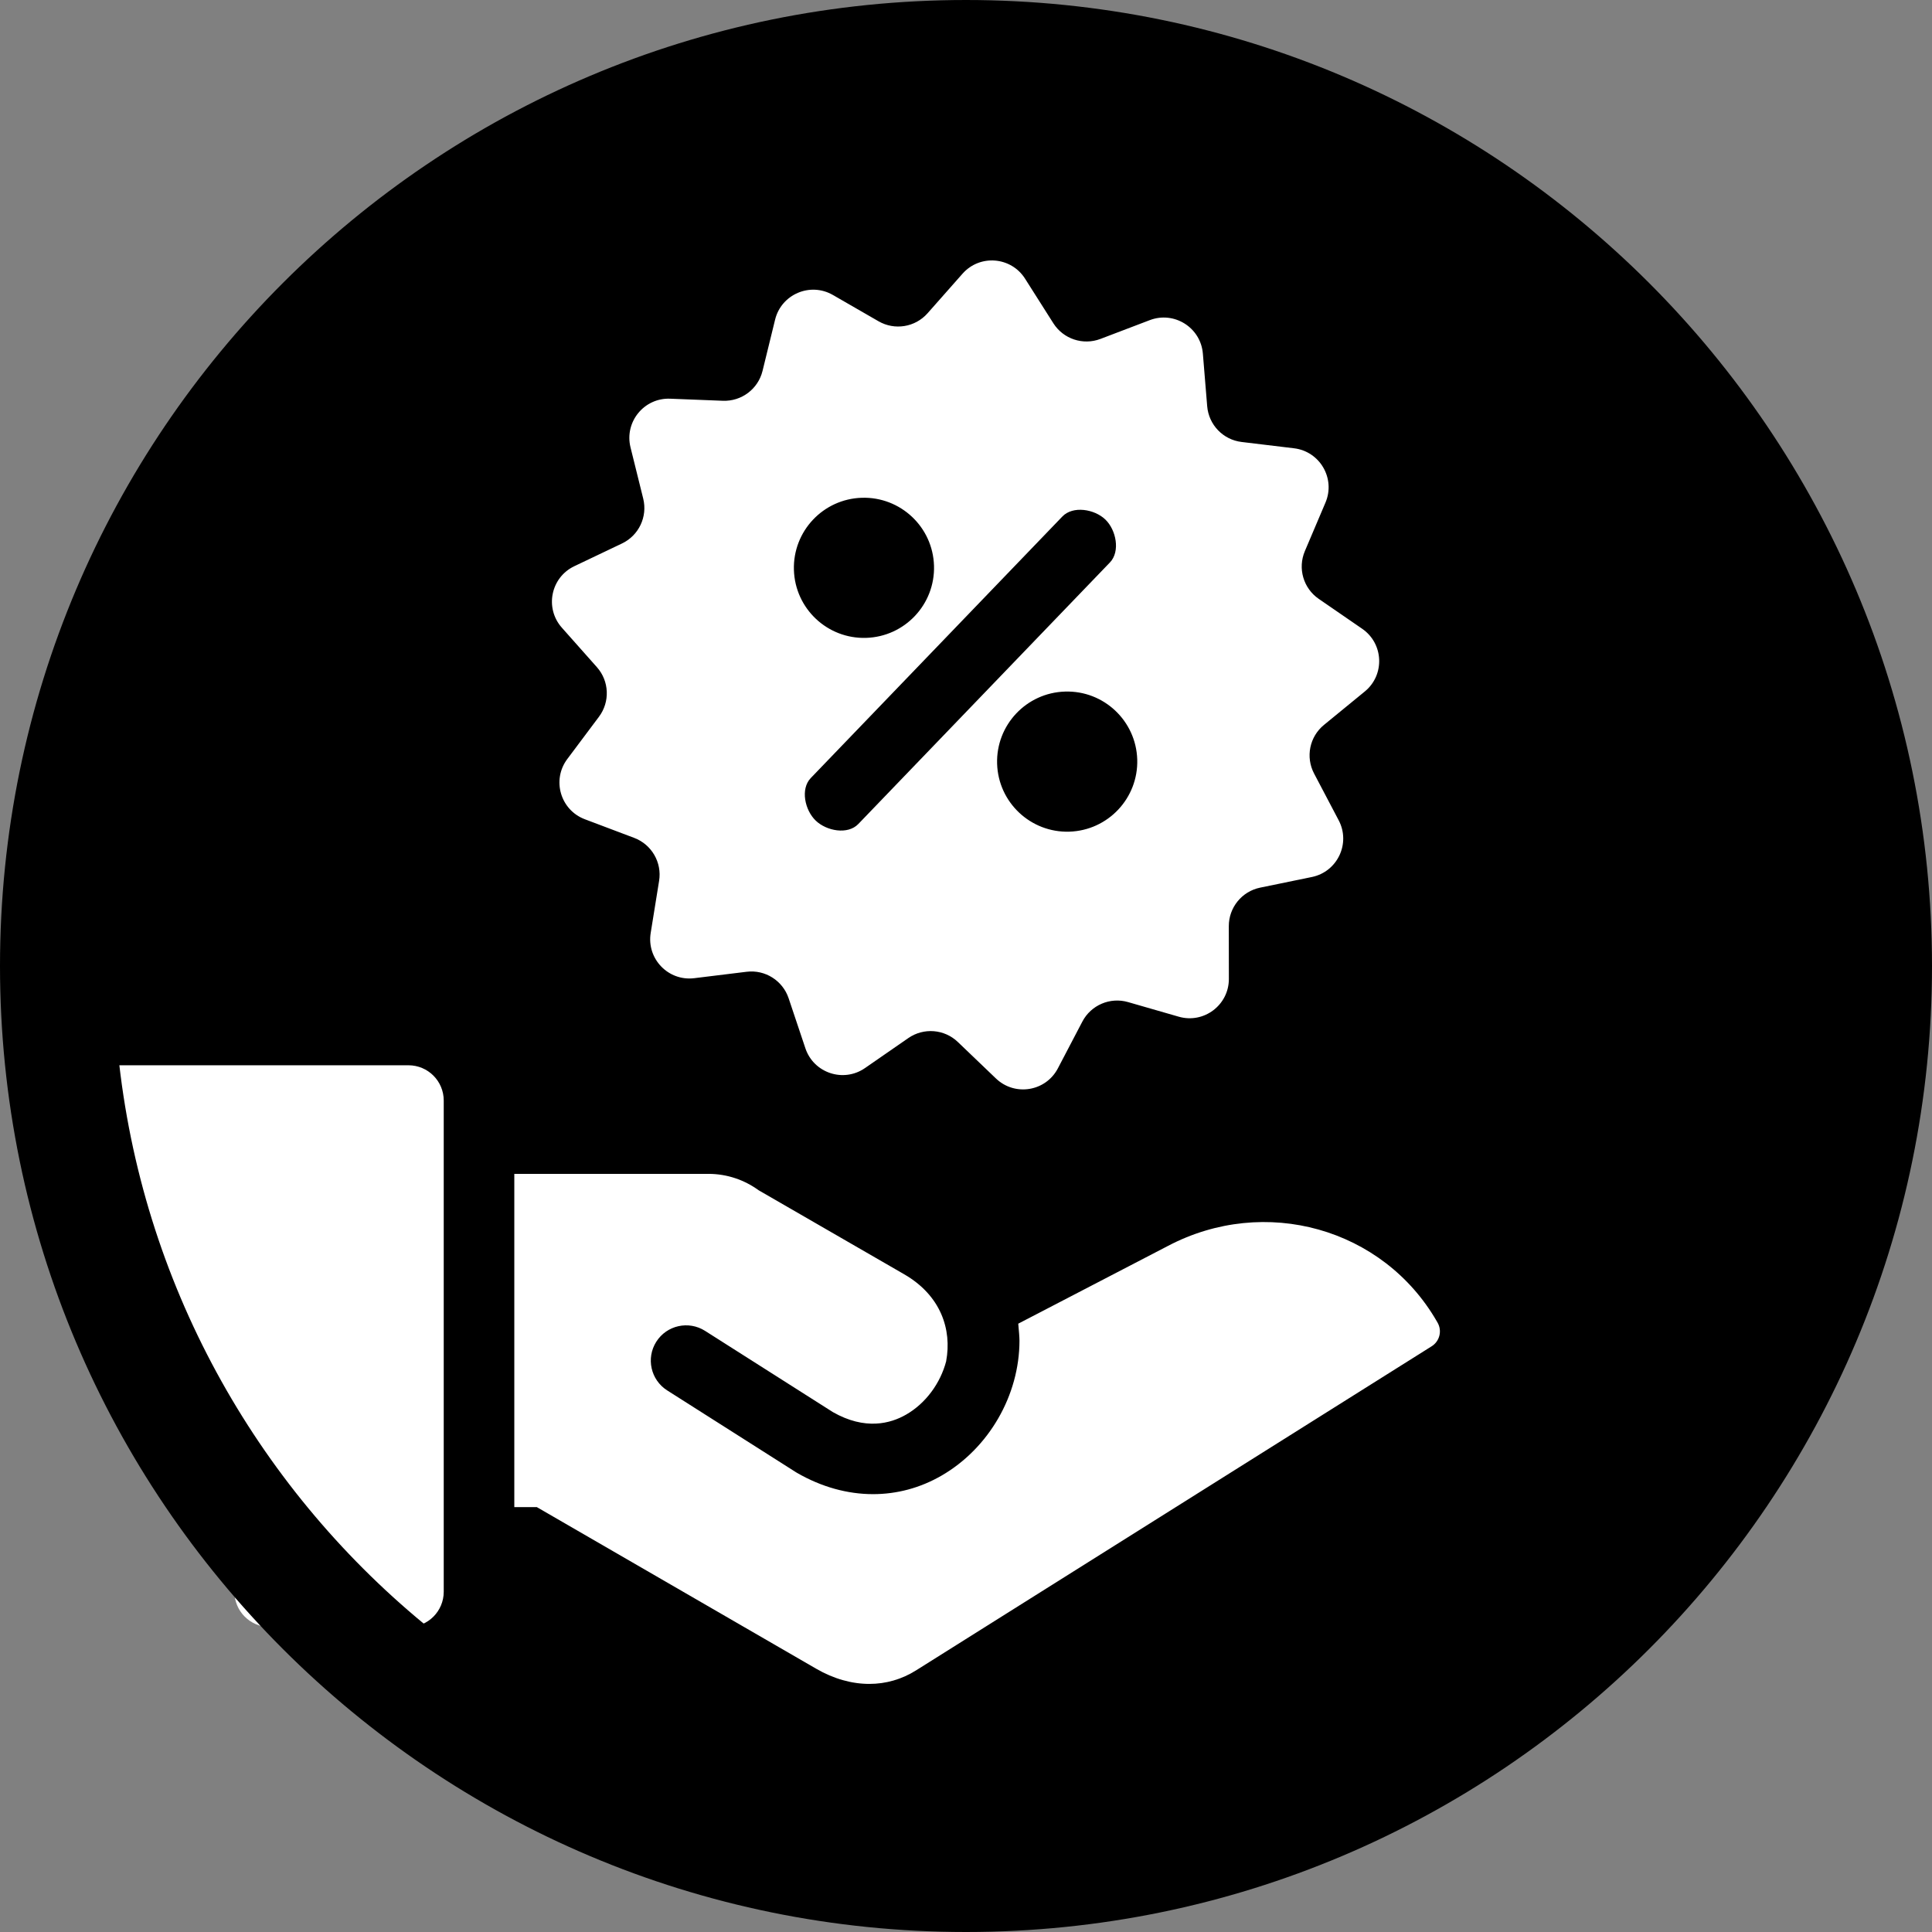 <?xml version="1.0" encoding="UTF-8"?>
<svg width="68px" height="68px" viewBox="0 0 68 68" version="1.1" xmlns="http://www.w3.org/2000/svg" xmlns:xlink="http://www.w3.org/1999/xlink">
    <rect x="0" y="0" width="68" height="68" fill="#808080" stroke="none"/>
    <title>Sales &amp; Royalties</title>
    <g id="B&amp;N-Press" stroke="none" stroke-width="1" fill="none" fill-rule="evenodd">
        <g id="Desktop-HD-HelpLanding" transform="translate(-230, -668)">
            <g id="Group-34" transform="translate(209, 490)">
                <g id="Sales-&amp;-Royalties" transform="translate(23, 180)">
                    <path d="M64,32 C64,49.673 49.673,64 32,64 C14.327,64 0,49.673 0,32 C0,14.327 14.327,0 32,0 C49.673,0 64,14.327 64,32" id="Fill-1" fill="#000000"></path>
                    <path d="M12.377,35.494 L2.075,35.494 C1.39,35.494 0.834,36.05 0.834,36.736 L6.251,54.024 C6.251,54.709 6.807,55.265 7.492,55.265 L12.377,55.265 C13.063,55.265 13.618,54.709 13.618,54.024 L13.618,36.736 C13.618,36.05 13.063,35.495 12.377,35.494 M48.596,44.549 L48.571,44.506 C46.677,41.225 42.52,40.059 39.109,41.852 L33.839,44.589 C33.861,44.817 33.882,45.067 33.882,45.185 C33.882,47.11 32.804,48.975 31.137,49.938 C30.384,50.373 29.564,50.589 28.728,50.589 C27.831,50.589 26.918,50.339 26.053,49.84 C26.038,49.831 26.023,49.822 26.008,49.813 L21.482,46.937 C20.904,46.569 20.732,45.803 21.1,45.223 C21.468,44.645 22.235,44.474 22.814,44.841 L27.316,47.702 C28.45,48.348 29.345,48.106 29.896,47.787 C30.586,47.39 31.101,46.682 31.304,45.905 L31.302,45.906 C31.507,44.8 31.12,43.599 29.824,42.85 L24.701,39.893 C24.203,39.53 23.59,39.316 22.932,39.316 L16.102,39.316 L16.102,51.045 L16.894,51.045 L26.726,56.733 C27.342,57.09 27.981,57.268 28.597,57.268 C29.176,57.268 29.735,57.11 30.237,56.795 L48.389,45.385 C48.672,45.208 48.764,44.838 48.596,44.549" id="Fill-3" fill="#FFFFFF"></path>
                    <path d="M64,32 C64,49.673 49.673,64 32,64 C14.327,64 0,49.673 0,32 C0,14.327 14.327,0 32,0 C49.673,0 64,14.327 64,32 Z" id="Stroke-5" stroke="#000000" stroke-width="4"></path>
                    <path d="M35.636,27.272 C34.274,27.313 33.136,26.242 33.095,24.881 C33.054,23.519 34.125,22.382 35.486,22.341 C36.848,22.299 37.985,23.37 38.027,24.731 C38.068,26.093 36.997,27.23 35.636,27.272 L35.636,27.272 Z M28.209,27.003 C27.84,27.387 27.093,27.251 26.71,26.882 C26.326,26.513 26.167,25.769 26.536,25.385 L35.393,16.178 C35.762,15.794 36.52,15.916 36.904,16.285 C37.288,16.654 37.435,17.412 37.066,17.796 L28.209,27.003 Z M25.943,18.06 C25.902,16.698 26.972,15.561 28.334,15.52 C29.696,15.479 30.833,16.549 30.874,17.911 C30.915,19.273 29.845,20.41 28.483,20.451 C27.122,20.492 25.984,19.422 25.943,18.06 L25.943,18.06 Z M45.945,20.131 L44.415,19.078 C43.874,18.706 43.67,18.004 43.926,17.399 L44.652,15.69 C45.012,14.843 44.459,13.888 43.545,13.778 L41.701,13.556 C41.049,13.478 40.543,12.952 40.489,12.297 L40.337,10.446 C40.262,9.529 39.328,8.94 38.468,9.268 L36.732,9.929 C36.119,10.162 35.426,9.932 35.074,9.377 L34.079,7.809 C33.586,7.032 32.486,6.944 31.877,7.634 L30.647,9.026 C30.212,9.518 29.491,9.636 28.922,9.308 L27.313,8.381 C26.515,7.922 25.5,8.357 25.281,9.25 L24.839,11.054 C24.683,11.692 24.099,12.131 23.443,12.106 L21.587,12.033 C20.668,11.997 19.971,12.853 20.192,13.746 L20.639,15.549 C20.797,16.186 20.485,16.847 19.891,17.129 L18.215,17.928 C17.384,18.323 17.164,19.404 17.776,20.093 L19.009,21.482 C19.445,21.972 19.475,22.702 19.081,23.228 L17.968,24.714 C17.415,25.45 17.724,26.51 18.585,26.835 L20.322,27.491 C20.937,27.724 21.303,28.356 21.198,29.004 L20.902,30.838 C20.756,31.746 21.521,32.541 22.435,32.429 L24.279,32.203 C24.93,32.123 25.548,32.513 25.757,33.135 L26.347,34.896 C26.639,35.768 27.687,36.117 28.444,35.593 L29.971,34.536 C30.511,34.163 31.239,34.22 31.713,34.675 L33.054,35.959 C33.719,36.596 34.808,36.418 35.234,35.602 L36.095,33.957 C36.4,33.375 37.072,33.088 37.703,33.27 L39.487,33.784 C40.371,34.039 41.253,33.375 41.252,32.455 L41.25,30.597 C41.249,29.941 41.71,29.374 42.353,29.242 L44.172,28.868 C45.074,28.683 45.546,27.685 45.117,26.871 L44.252,25.227 C43.946,24.646 44.091,23.931 44.599,23.515 L46.036,22.338 C46.749,21.755 46.702,20.653 45.945,20.131 L45.945,20.131 Z" id="Fill-7" fill="#FFFFFF"></path>
                </g>
            </g>
        </g>
    </g>
</svg>